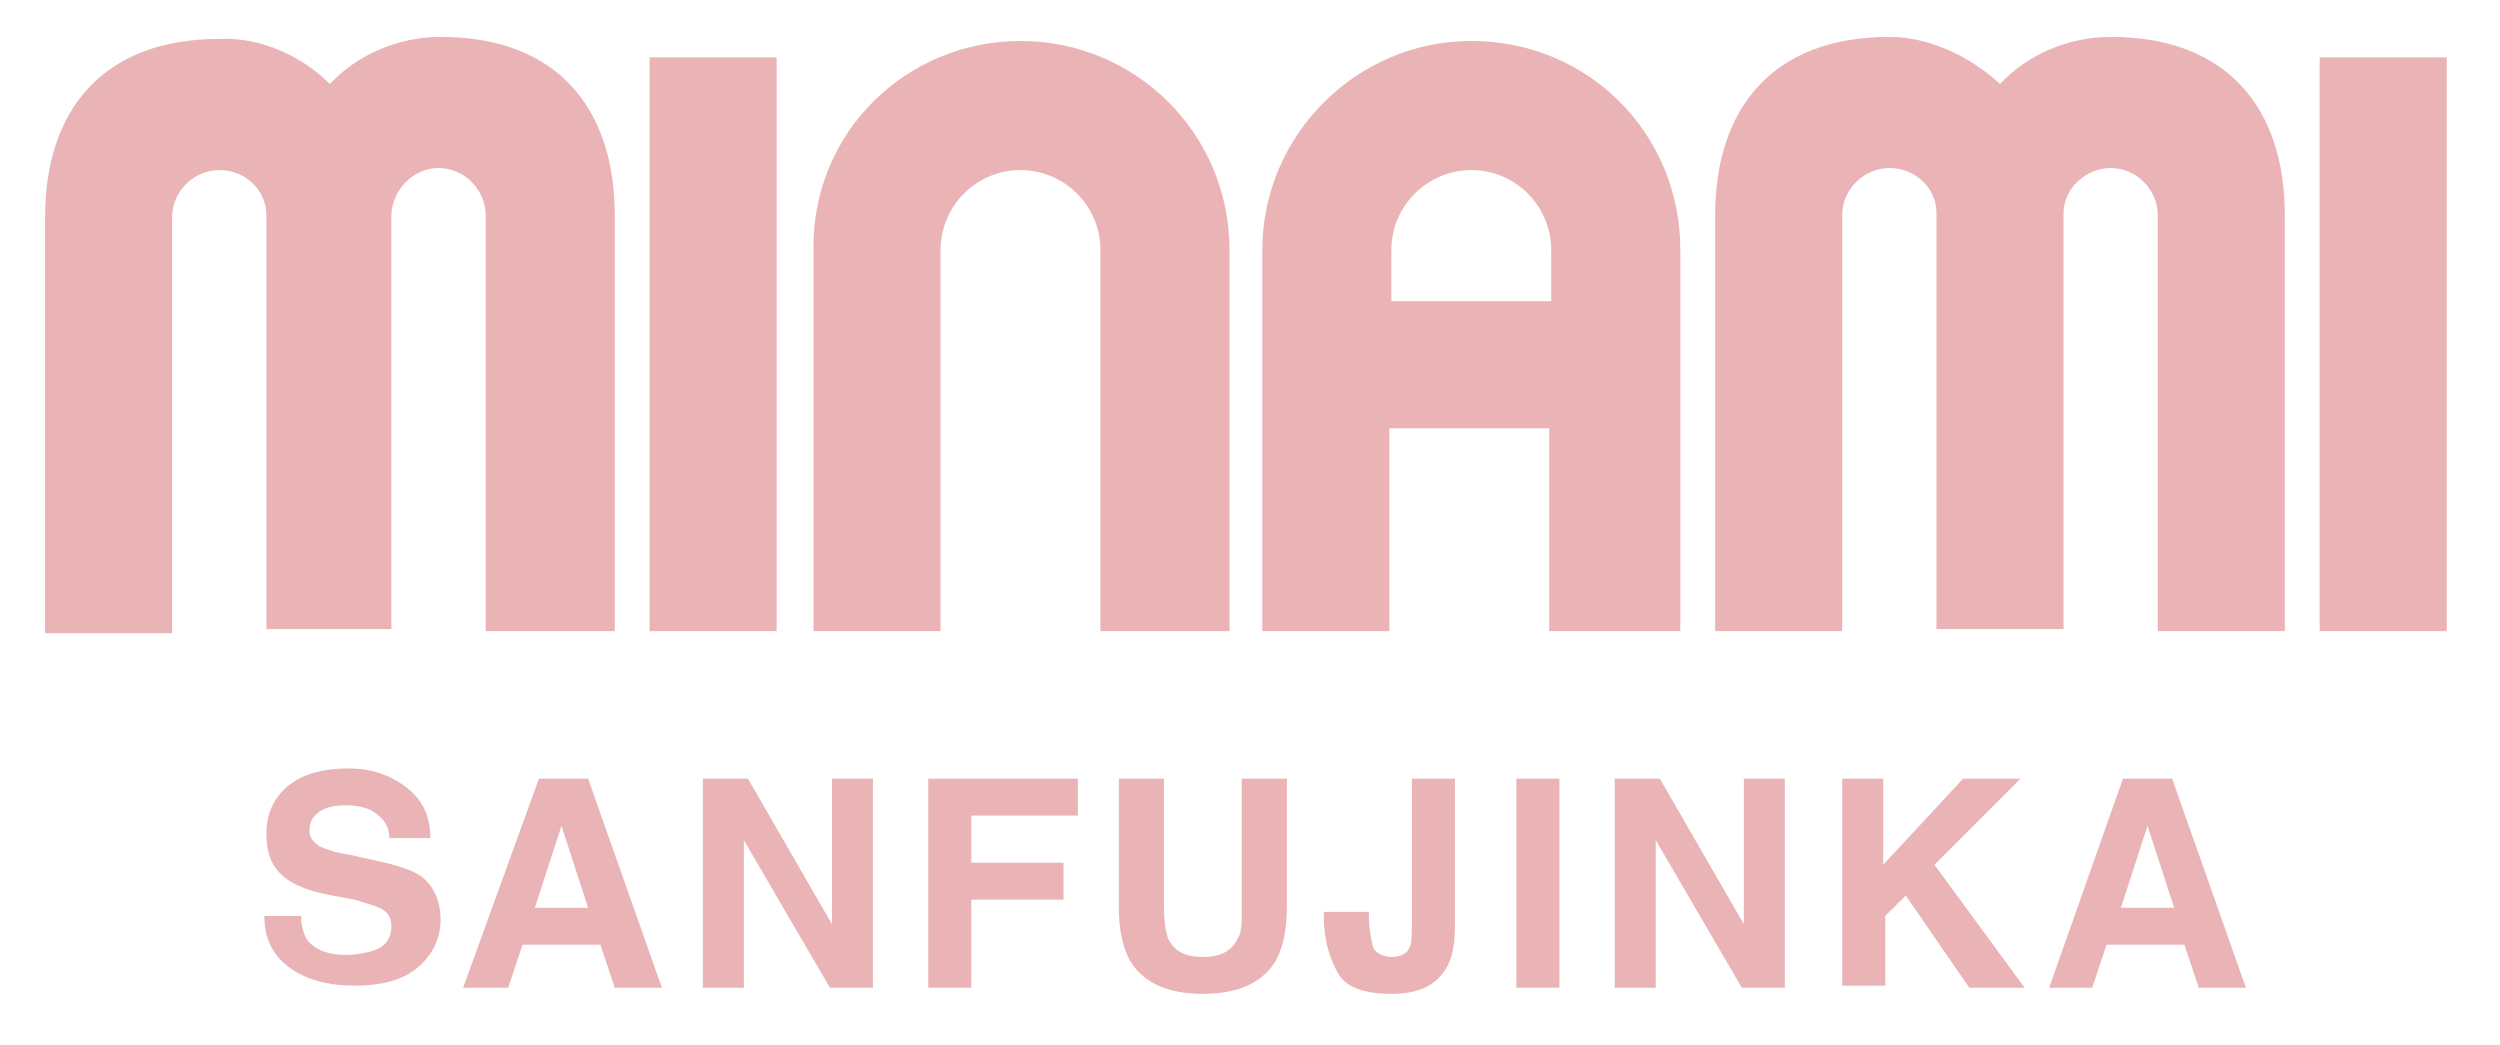 <?xml version="1.0" encoding="utf-8"?>
<!-- Generator: Adobe Illustrator 17.1.0, SVG Export Plug-In . SVG Version: 6.00 Build 0)  -->
<!DOCTYPE svg PUBLIC "-//W3C//DTD SVG 1.1//EN" "http://www.w3.org/Graphics/SVG/1.1/DTD/svg11.dtd">
<svg version="1.1" id="レイヤー_1" xmlns="http://www.w3.org/2000/svg" xmlns:xlink="http://www.w3.org/1999/xlink" x="0px"
	 y="0px" width="122px" height="51px" viewBox="0 0 122 51" enable-background="new 0 0 122 51" xml:space="preserve">
<g>
	<g>
		<path fill="#EAB3B6" d="M16.1,4.1c1.3-1.4,3.3-2.3,5.4-2.3c5.7,0,8.5,3.5,8.5,8.7l0,20.3h-6.3V10.5c0-1.2-1-2.3-2.3-2.3
			c-1.2,0-2.2,1-2.3,2.2c0,0,0,0,0,0v20.3H13V10.5c0,0,0,0,0,0c0-1.2-1-2.2-2.3-2.2c-1.2,0-2.3,1-2.3,2.3v20.3H2.2l0-20.3
			c0-5.2,2.8-8.7,8.5-8.7C12.8,1.8,14.8,2.8,16.1,4.1z"/>
		<path fill="#EAB3B6" d="M53.7,30.8V12.2c0-2.2-1.8-3.9-3.9-3.9l0,0c-2.2,0-3.9,1.8-3.9,3.9l0,0v18.6h0h-6.2V12.2
			C39.6,6.5,44.2,2,49.8,2l0,0C55.4,2,60,6.5,60,12.2l0,0v18.6H53.7L53.7,30.8z"/>
		<polygon fill="#EAB3B6" points="31.7,30.8 31.7,2.8 37.9,2.8 37.9,30.8 31.7,30.8 		"/>
		<path fill="#EAB3B6" d="M97.6,4.1c1.3-1.4,3.3-2.3,5.4-2.3c5.7,0,8.5,3.5,8.5,8.7v20.3h-6.2V10.5c0-1.2-1-2.3-2.3-2.3
			c-1.2,0-2.3,1-2.3,2.2c0,0,0,0,0,0l0,20.3h-6.2l0-20.3c0,0,0,0,0,0c0-1.2-1-2.2-2.3-2.2c-1.2,0-2.3,1-2.3,2.3v20.3h-6.2V10.5
			c0-5.2,2.8-8.7,8.5-8.7C94.2,1.8,96.2,2.8,97.6,4.1z"/>
		<polygon fill="#EAB3B6" points="113.2,30.8 113.2,2.8 119.4,2.8 119.4,30.8 113.2,30.8 		"/>
		<path fill="#EAB3B6" d="M71.8,2c-5.6,0-10.2,4.6-10.2,10.2v18.6h6.2v-9.9h7.8v9.9H82V12.2C82,6.5,77.5,2,71.8,2z M67.9,14.7v-2.5
			c0-2.2,1.8-3.9,3.9-3.9c2.2,0,3.9,1.8,3.9,3.9v2.5H67.9z"/>
	</g>
	<g>
		<path fill="#EAB3B6" d="M14.7,45c0.1,0.5,0.2,0.8,0.4,1c0.4,0.4,1,0.6,1.8,0.6c0.5,0,0.9-0.1,1.3-0.2c0.6-0.2,0.9-0.6,0.9-1.2
			c0-0.3-0.1-0.6-0.4-0.8c-0.3-0.2-0.8-0.3-1.4-0.5l-1.1-0.2c-1.1-0.2-1.8-0.5-2.2-0.8c-0.7-0.5-1-1.2-1-2.2c0-0.9,0.3-1.7,1-2.3
			c0.7-0.6,1.7-0.9,3-0.9c1.1,0,2,0.3,2.8,0.9c0.8,0.6,1.2,1.4,1.2,2.5h-2c0-0.6-0.3-1-0.8-1.3c-0.3-0.2-0.8-0.3-1.3-0.3
			c-0.6,0-1,0.1-1.3,0.3s-0.5,0.5-0.5,0.9c0,0.4,0.2,0.6,0.5,0.8c0.2,0.1,0.7,0.3,1.4,0.4l1.8,0.4c0.8,0.2,1.4,0.4,1.8,0.7
			c0.6,0.5,0.9,1.2,0.9,2.1c0,0.9-0.4,1.7-1.1,2.3s-1.7,0.9-3.1,0.9c-1.3,0-2.4-0.3-3.2-0.9c-0.8-0.6-1.2-1.4-1.2-2.5H14.7z"/>
		<path fill="#EAB3B6" d="M26.3,38h2.4l3.6,10.2H30l-0.7-2.1h-3.8l-0.7,2.1h-2.2L26.3,38z M26.1,44.3h2.6l-1.3-4L26.1,44.3z"/>
		<path fill="#EAB3B6" d="M34.3,38h2.2l4.1,7.1V38h2v10.2h-2.1l-4.2-7.2v7.2h-2V38z"/>
		<path fill="#EAB3B6" d="M45.3,38h7.3v1.8h-5.2v2.3h4.5v1.8h-4.5v4.3h-2.1V38z"/>
		<path fill="#EAB3B6" d="M54.6,38h2.2v6.3c0,0.7,0.1,1.2,0.2,1.5c0.3,0.6,0.8,0.9,1.7,0.9c0.9,0,1.4-0.3,1.7-0.9
			c0.2-0.3,0.2-0.8,0.2-1.5V38h2.2v6.3c0,1.1-0.2,1.9-0.5,2.5c-0.6,1.1-1.8,1.7-3.6,1.7c-1.8,0-3-0.6-3.6-1.7
			c-0.3-0.6-0.5-1.4-0.5-2.5V38z"/>
		<path fill="#EAB3B6" d="M66.8,44.3v0.2c0,0.8,0.1,1.3,0.2,1.7c0.1,0.3,0.5,0.5,0.9,0.5c0.5,0,0.8-0.2,0.9-0.5
			c0.1-0.2,0.1-0.6,0.1-1.1V38h2.1v7.1c0,0.9-0.1,1.6-0.4,2.1c-0.5,0.9-1.4,1.3-2.7,1.3c-1.3,0-2.2-0.3-2.6-1
			c-0.4-0.7-0.7-1.6-0.7-2.8v-0.2H66.8z"/>
		<path fill="#EAB3B6" d="M76.1,48.2H74V38h2.1V48.2z"/>
		<path fill="#EAB3B6" d="M78.8,38H81l4.1,7.1V38h2v10.2h-2.1l-4.2-7.2v7.2h-2V38z"/>
		<path fill="#EAB3B6" d="M89.8,38h2.1v4.2l3.9-4.2h2.8l-4.2,4.2l4.4,6h-2.7l-3.1-4.5l-1,1v3.4h-2.1V38z"/>
		<path fill="#EAB3B6" d="M103.6,38h2.4l3.6,10.2h-2.3l-0.7-2.1h-3.8l-0.7,2.1H100L103.6,38z M103.5,44.3h2.6l-1.3-4L103.5,44.3z"/>
	</g>
</g>
</svg>
